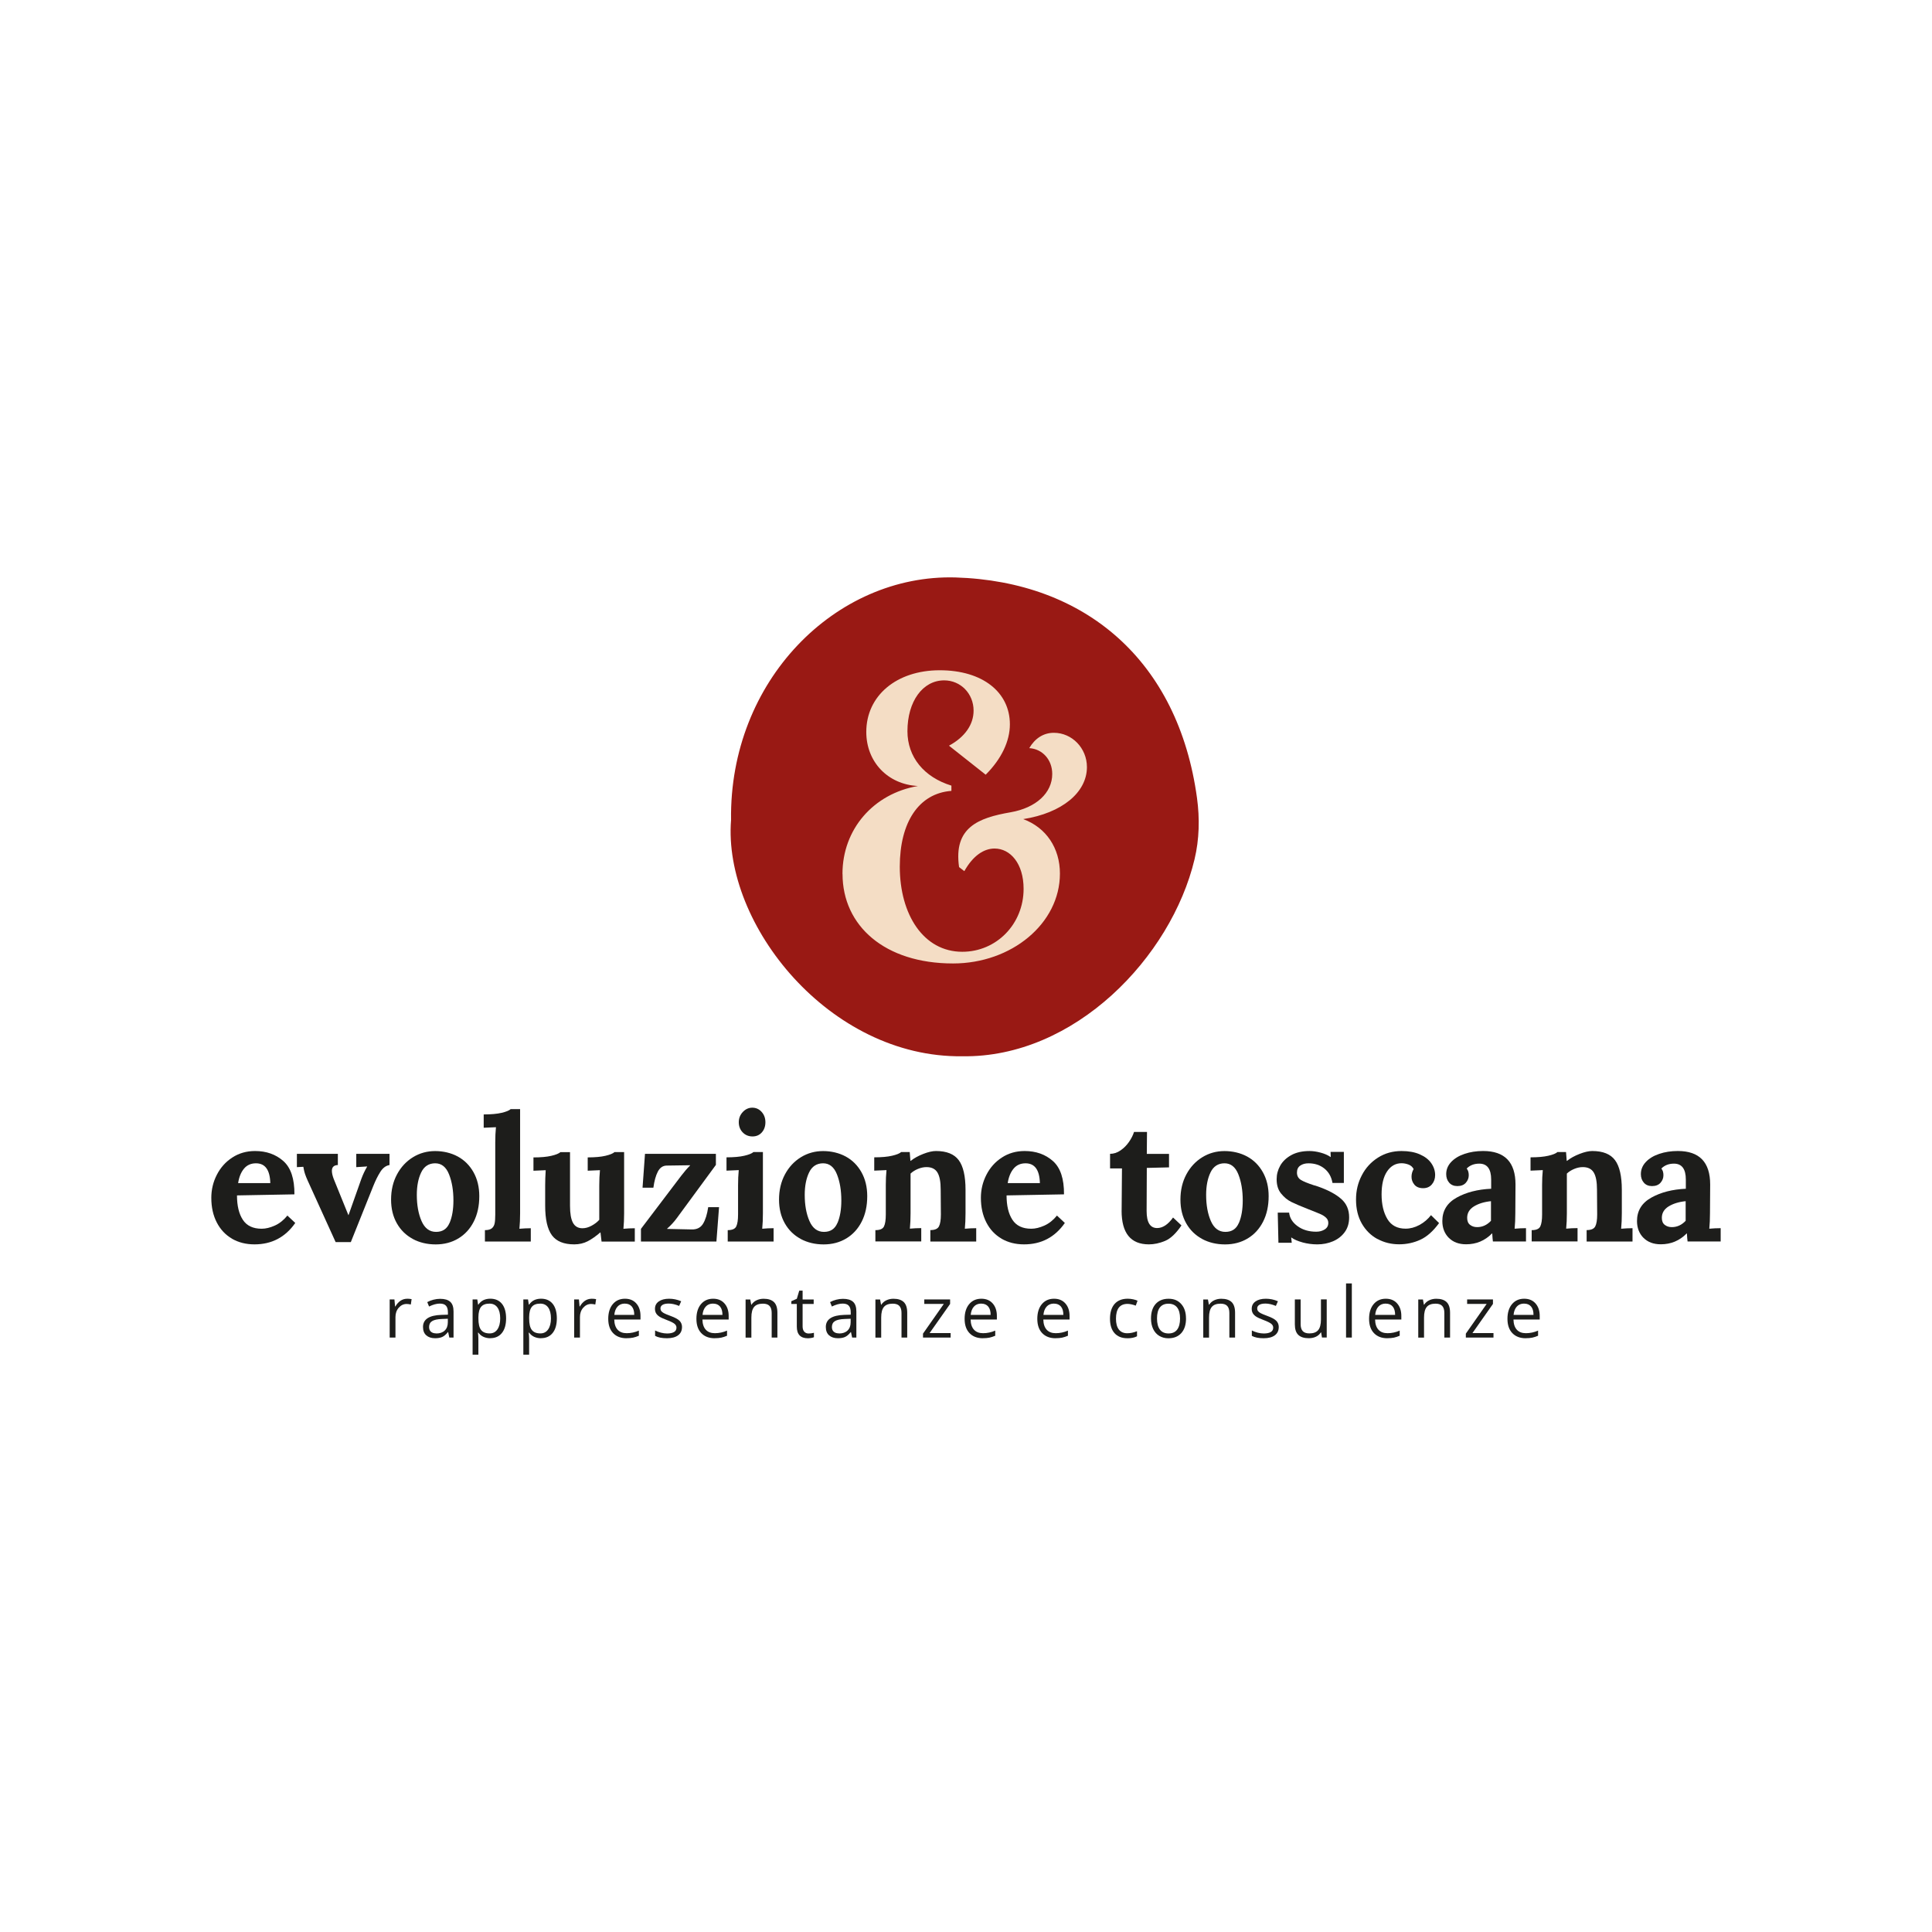 <?xml version="1.0" encoding="UTF-8"?>
<svg id="Livello_1" xmlns="http://www.w3.org/2000/svg" viewBox="0 0 2560 2560">
  <defs>
    <style>
      .cls-1 {
        fill: #f4ddc5;
      }

      .cls-2 {
        fill: #1d1d1b;
      }

      .cls-3 {
        fill: #991914;
      }
    </style>
  </defs>
  <g>
    <path class="cls-3" d="M1274.88,1399.61c-175.7,2.17-317.13-174.59-306.19-313.1-2.57-184.37,138.5-325.85,297.37-321.36,171.77,5.24,295.25,110.08,320.05,292.33,3.68,27.02,3.07,54.64-3.28,81.15-30.85,129.33-158.61,263.4-307.96,260.98h0Z"/>
    <path class="cls-1" d="M1116.32,1157.98c0-59.32,41.13-106.35,99.95-116.48-40.07-2.12-68.4-32.06-68.4-71.62,0-48.08,40.07-81.75,97.28-81.75s92.99,29.38,92.99,71.62c0,22.43-11.24,45.97-32.06,66.78l-48.64-38.46c20.82-11.24,32.61-27.77,32.61-46.47,0-22.43-17.09-40.07-39.01-40.07-28.33,0-48.64,27.77-48.64,67.34,0,34.22,21.92,60.94,58.26,72.13v6.96c-43.3,3.23-68.4,41.68-68.4,100.45,0,63.61,31.55,112.75,82.81,112.75,45.41,0,81.25-36.84,81.25-83.36,0-33.67-17.64-53.43-38.46-53.43-13.91,0-28.33,9.07-40.07,29.94l-6.96-5.34c-7.51-52.37,25.1-65.22,68.4-72.68,33.67-5.9,55.04-25.65,55.04-50.75,0-18.7-12.8-33.11-30.44-34.22,7.46-12.8,18.7-20.31,32.61-20.31,24.04,0,43.8,20.31,43.8,45.41,0,33.67-33.11,60.94-84.42,68.95,30.44,11.24,48.64,38.46,48.64,72.13,0,66.28-64.11,119.15-141.63,119.15-90.32,0-146.42-49.7-146.42-118.65h-.1Z"/>
  </g>
  <g>
    <path class="cls-2" d="M539.37,1720.87c2.22,0,4.23.2,6.05.55l-1.06,7.11c-2.12-.45-3.93-.71-5.54-.71-4.08,0-7.56,1.66-10.48,4.99-2.92,3.33-4.33,7.46-4.33,12.4v27.12h-7.66v-50.5h6.3l.86,9.37h.35c1.86-3.28,4.13-5.8,6.75-7.61,2.62-1.76,5.54-2.67,8.72-2.67l.05-.05Z"/>
    <path class="cls-2" d="M595.37,1772.33l-1.51-7.21h-.35c-2.52,3.18-5.04,5.29-7.56,6.45-2.52,1.11-5.65,1.66-9.37,1.66-4.99,0-8.92-1.31-11.79-3.88s-4.28-6.25-4.28-11.04c0-10.18,8.17-15.52,24.44-16.03l8.57-.25v-3.12c0-3.98-.86-6.91-2.57-8.77-1.71-1.92-4.44-2.82-8.17-2.82-4.18,0-8.97,1.31-14.26,3.88l-2.37-5.85c2.47-1.36,5.19-2.42,8.17-3.18,2.97-.76,5.95-1.16,8.92-1.16,6,0,10.48,1.31,13.41,3.98,2.92,2.67,4.33,6.96,4.33,12.85v34.47h-5.65.05ZM578.08,1766.93c4.74,0,8.52-1.31,11.24-3.93s4.08-6.25,4.08-10.99v-4.59l-7.66.3c-6.1.2-10.48,1.16-13.15,2.82s-4.03,4.28-4.03,7.81c0,2.77.86,4.89,2.52,6.3,1.66,1.46,4.03,2.17,7.01,2.17v.1Z"/>
    <path class="cls-2" d="M649.75,1773.24c-3.28,0-6.3-.6-9.02-1.81s-4.99-3.07-6.85-5.59h-.55c.35,2.92.55,5.75.55,8.37v20.77h-7.66v-73.18h6.2l1.06,6.91h.35c1.97-2.77,4.23-4.74,6.85-6,2.62-1.21,5.59-1.86,8.97-1.86,6.7,0,11.84,2.27,15.52,6.85,3.63,4.59,5.44,10.99,5.44,19.25s-1.86,14.72-5.54,19.3c-3.68,4.59-8.82,6.91-15.42,6.91l.1.1ZM648.64,1727.37c-5.14,0-8.87,1.41-11.19,4.28s-3.48,7.41-3.53,13.66v1.71c0,7.11,1.16,12.2,3.53,15.22,2.37,3.07,6.15,4.59,11.39,4.59,4.38,0,7.76-1.76,10.23-5.29,2.47-3.53,3.73-8.42,3.73-14.62s-1.26-11.14-3.73-14.52-5.95-5.04-10.43-5.04h0Z"/>
    <path class="cls-2" d="M716.98,1773.24c-3.28,0-6.3-.6-9.02-1.81s-4.99-3.07-6.85-5.59h-.55c.35,2.92.55,5.75.55,8.37v20.77h-7.66v-73.18h6.2l1.06,6.91h.35c1.97-2.77,4.23-4.74,6.85-6,2.62-1.21,5.59-1.86,8.97-1.86,6.7,0,11.84,2.27,15.52,6.85,3.63,4.59,5.44,10.99,5.44,19.25s-1.86,14.72-5.54,19.3c-3.68,4.59-8.82,6.91-15.42,6.91l.1.1ZM715.88,1727.37c-5.14,0-8.87,1.41-11.19,4.28s-3.48,7.41-3.53,13.66v1.71c0,7.11,1.16,12.2,3.53,15.22,2.37,3.07,6.15,4.59,11.39,4.59,4.38,0,7.76-1.76,10.23-5.29,2.47-3.53,3.73-8.42,3.73-14.62s-1.26-11.14-3.73-14.52-5.95-5.04-10.43-5.04h0Z"/>
    <path class="cls-2" d="M783.82,1720.87c2.22,0,4.23.2,6.05.55l-1.06,7.11c-2.12-.45-3.93-.71-5.54-.71-4.08,0-7.56,1.66-10.48,4.99s-4.33,7.46-4.33,12.4v27.12h-7.66v-50.5h6.3l.86,9.37h.35c1.86-3.28,4.13-5.8,6.75-7.61,2.62-1.76,5.54-2.67,8.72-2.67l.05-.05Z"/>
    <path class="cls-2" d="M830.09,1773.24c-7.46,0-13.36-2.27-17.69-6.8-4.33-4.54-6.45-10.84-6.45-18.95s2.02-14.62,6-19.4c4.03-4.79,9.37-7.21,16.18-7.21,6.35,0,11.34,2.07,15.02,6.25s5.54,9.68,5.54,16.48v4.84h-34.78c.15,5.95,1.66,10.43,4.49,13.51,2.82,3.07,6.85,4.59,12,4.59,5.44,0,10.79-1.11,16.13-3.43v6.8c-2.72,1.16-5.24,2.02-7.66,2.52-2.42.5-5.34.76-8.72.76l-.05.05ZM827.97,1727.32c-4.03,0-7.31,1.31-9.68,3.98-2.42,2.62-3.83,6.3-4.28,10.99h26.41c0-4.84-1.06-8.52-3.23-11.09s-5.24-3.83-9.22-3.83v-.05Z"/>
    <path class="cls-2" d="M903.67,1758.52c0,4.69-1.76,8.32-5.24,10.89-3.48,2.57-8.42,3.83-14.72,3.83-6.7,0-11.95-1.06-15.68-3.18v-7.11c2.42,1.21,5.04,2.22,7.81,2.92s5.44,1.06,8.06,1.06c3.98,0,7.06-.66,9.22-1.92s3.23-3.23,3.23-5.85c0-1.97-.86-3.63-2.57-5.04-1.71-1.41-5.04-3.07-9.98-4.94-4.69-1.76-8.01-3.28-10.03-4.59-1.97-1.31-3.48-2.77-4.44-4.44-.96-1.66-1.46-3.63-1.46-5.95,0-4.13,1.66-7.36,5.04-9.73,3.33-2.37,7.96-3.58,13.76-3.58,5.44,0,10.74,1.11,15.93,3.33l-2.72,6.2c-5.09-2.12-9.68-3.12-13.76-3.12-3.63,0-6.35.55-8.22,1.71-1.86,1.16-2.77,2.72-2.77,4.69,0,1.36.35,2.52,1.06,3.48s1.81,1.86,3.33,2.72,4.49,2.12,8.87,3.73c6,2.17,10.03,4.38,12.15,6.6,2.12,2.22,3.18,4.99,3.18,8.37l-.05-.1Z"/>
    <path class="cls-2" d="M946.92,1773.24c-7.46,0-13.36-2.27-17.69-6.8-4.33-4.54-6.45-10.84-6.45-18.95s2.02-14.62,6-19.4c4.03-4.79,9.37-7.21,16.18-7.21,6.35,0,11.34,2.07,15.02,6.25s5.54,9.68,5.54,16.48v4.84h-34.78c.15,5.95,1.66,10.43,4.49,13.51,2.82,3.07,6.85,4.59,12,4.59,5.44,0,10.79-1.11,16.13-3.43v6.8c-2.72,1.16-5.24,2.02-7.66,2.52-2.42.5-5.34.76-8.72.76l-.05.05ZM944.85,1727.32c-4.03,0-7.31,1.31-9.68,3.98-2.42,2.62-3.83,6.3-4.28,10.99h26.41c0-4.84-1.06-8.52-3.23-11.09s-5.24-3.83-9.22-3.83v-.05Z"/>
    <path class="cls-2" d="M1022.52,1772.33v-32.66c0-4.13-.96-7.21-2.82-9.22-1.86-2.02-4.79-3.02-8.82-3.02-5.29,0-9.17,1.41-11.59,4.28-2.47,2.87-3.68,7.56-3.68,14.16v26.51h-7.66v-50.5h6.2l1.26,6.91h.35c1.56-2.47,3.78-4.44,6.6-5.8,2.82-1.36,6-2.07,9.43-2.07,6.1,0,10.69,1.46,13.71,4.38s4.59,7.61,4.59,14.06v32.96h-7.66.1Z"/>
    <path class="cls-2" d="M1071.61,1766.93c1.36,0,2.67-.1,3.93-.3s2.27-.4,2.97-.6v5.85c-.81.4-2.07.71-3.68,1.01-1.61.25-3.07.4-4.33.4-9.78,0-14.67-5.14-14.67-15.42v-30.04h-7.26v-3.68l7.26-3.18,3.23-10.79h4.44v11.69h14.67v5.95h-14.67v29.74c0,3.02.71,5.39,2.17,7.01,1.46,1.61,3.43,2.42,5.95,2.42v-.05Z"/>
    <path class="cls-2" d="M1129.12,1772.33l-1.51-7.21h-.35c-2.52,3.18-5.04,5.29-7.56,6.45-2.52,1.11-5.64,1.66-9.37,1.66-4.99,0-8.92-1.31-11.79-3.88s-4.28-6.25-4.28-11.04c0-10.18,8.17-15.52,24.44-16.03l8.57-.25v-3.12c0-3.98-.86-6.91-2.57-8.77-1.71-1.92-4.44-2.82-8.17-2.82-4.18,0-8.97,1.31-14.26,3.88l-2.37-5.85c2.47-1.36,5.19-2.42,8.17-3.18,2.97-.76,5.95-1.16,8.92-1.16,6,0,10.48,1.31,13.41,3.98s4.33,6.96,4.33,12.85v34.47h-5.64.05ZM1111.83,1766.93c4.74,0,8.52-1.31,11.24-3.93s4.08-6.25,4.08-10.99v-4.59l-7.66.3c-6.1.2-10.48,1.16-13.15,2.82s-4.03,4.28-4.03,7.81c0,2.77.86,4.89,2.52,6.3,1.66,1.46,4.03,2.17,7.01,2.17v.1Z"/>
    <path class="cls-2" d="M1194.54,1772.33v-32.66c0-4.13-.96-7.21-2.82-9.22-1.86-2.02-4.79-3.02-8.82-3.02-5.29,0-9.17,1.41-11.59,4.28-2.47,2.87-3.68,7.56-3.68,14.16v26.51h-7.66v-50.5h6.2l1.26,6.91h.35c1.56-2.47,3.78-4.44,6.6-5.8,2.82-1.36,6-2.07,9.43-2.07,6.1,0,10.69,1.46,13.71,4.38s4.59,7.61,4.59,14.06v32.96h-7.66.1Z"/>
    <path class="cls-2" d="M1259.66,1772.33h-36.64v-5.19l27.57-39.36h-25.86v-5.95h34.22v5.95l-27.17,38.61h27.87v5.95h0Z"/>
    <path class="cls-2" d="M1302.3,1773.24c-7.46,0-13.36-2.27-17.69-6.8-4.33-4.54-6.45-10.84-6.45-18.95s2.02-14.62,6-19.4c4.03-4.79,9.37-7.21,16.18-7.21,6.35,0,11.34,2.07,15.02,6.25s5.54,9.68,5.54,16.48v4.84h-34.78c.15,5.95,1.66,10.43,4.49,13.51,2.82,3.07,6.85,4.59,12,4.59,5.44,0,10.79-1.11,16.13-3.43v6.8c-2.72,1.16-5.24,2.02-7.66,2.52-2.42.5-5.34.76-8.72.76l-.05.05ZM1300.19,1727.32c-4.03,0-7.31,1.31-9.68,3.98-2.42,2.62-3.83,6.3-4.28,10.99h26.41c0-4.84-1.06-8.52-3.23-11.09s-5.24-3.83-9.22-3.83v-.05Z"/>
    <path class="cls-2" d="M1398.62,1773.24c-7.46,0-13.36-2.27-17.69-6.8-4.33-4.54-6.45-10.84-6.45-18.95s2.02-14.62,6-19.4c4.03-4.79,9.37-7.21,16.18-7.21,6.35,0,11.34,2.07,15.02,6.25s5.54,9.68,5.54,16.48v4.84h-34.78c.15,5.95,1.66,10.43,4.49,13.51,2.82,3.07,6.85,4.59,12,4.59,5.44,0,10.79-1.11,16.13-3.43v6.8c-2.72,1.16-5.24,2.02-7.66,2.52-2.42.5-5.34.76-8.72.76l-.05.05ZM1396.55,1727.32c-4.03,0-7.31,1.31-9.68,3.98-2.42,2.62-3.83,6.3-4.28,10.99h26.41c0-4.84-1.06-8.52-3.23-11.09s-5.24-3.83-9.22-3.83v-.05Z"/>
    <path class="cls-2" d="M1493.78,1773.24c-7.31,0-12.95-2.27-16.99-6.75-3.98-4.49-6-10.89-6-19.1s2.02-14.97,6.1-19.61c4.08-4.59,9.88-6.91,17.39-6.91,2.42,0,4.84.25,7.31.81,2.42.5,4.33,1.16,5.7,1.86l-2.37,6.5c-1.66-.66-3.53-1.21-5.54-1.66-2.02-.45-3.78-.66-5.29-.66-10.28,0-15.37,6.55-15.37,19.66,0,6.2,1.26,10.99,3.78,14.26s6.2,4.99,11.14,4.99c4.18,0,8.52-.91,12.95-2.72v6.75c-3.38,1.76-7.61,2.62-12.75,2.62l-.05-.05Z"/>
    <path class="cls-2" d="M1571.55,1747.03c0,8.22-2.07,14.67-6.2,19.3-4.13,4.64-9.88,6.96-17.19,6.96-4.54,0-8.52-1.06-12.05-3.18s-6.2-5.14-8.11-9.12-2.87-8.62-2.87-13.91c0-8.22,2.07-14.67,6.15-19.25,4.13-4.59,9.83-6.91,17.14-6.91s12.7,2.37,16.83,7.06c4.18,4.69,6.25,11.04,6.25,19.1l.05-.05ZM1533.09,1747.03c0,6.45,1.31,11.34,3.88,14.77,2.57,3.38,6.35,5.09,11.39,5.09s8.82-1.66,11.39-5.04,3.88-8.27,3.88-14.77-1.31-11.29-3.88-14.62c-2.62-3.33-6.45-4.99-11.49-4.99s-8.77,1.66-11.34,4.94-3.83,8.17-3.83,14.72v-.1Z"/>
    <path class="cls-2" d="M1628.96,1772.33v-32.66c0-4.13-.96-7.21-2.82-9.22-1.86-2.02-4.79-3.02-8.82-3.02-5.29,0-9.17,1.41-11.59,4.28-2.47,2.87-3.68,7.56-3.68,14.16v26.51h-7.66v-50.5h6.2l1.26,6.91h.35c1.56-2.47,3.78-4.44,6.6-5.8,2.82-1.36,6-2.07,9.43-2.07,6.1,0,10.69,1.46,13.71,4.38s4.59,7.61,4.59,14.06v32.96h-7.66.1Z"/>
    <path class="cls-2" d="M1694.38,1758.52c0,4.69-1.76,8.32-5.24,10.89-3.48,2.57-8.42,3.83-14.72,3.83-6.7,0-11.95-1.06-15.67-3.18v-7.11c2.42,1.21,5.04,2.22,7.81,2.92s5.44,1.06,8.06,1.06c3.98,0,7.06-.66,9.22-1.92s3.23-3.23,3.23-5.85c0-1.97-.86-3.63-2.57-5.04s-5.04-3.07-9.98-4.94c-4.69-1.76-8.01-3.28-10.03-4.59-1.97-1.31-3.48-2.77-4.44-4.44s-1.46-3.63-1.46-5.95c0-4.13,1.66-7.36,5.04-9.73,3.33-2.37,7.96-3.58,13.76-3.58,5.44,0,10.74,1.11,15.93,3.33l-2.72,6.2c-5.09-2.12-9.68-3.12-13.76-3.12-3.63,0-6.35.55-8.22,1.71s-2.77,2.72-2.77,4.69c0,1.36.35,2.52,1.06,3.48.71.96,1.81,1.86,3.33,2.72,1.51.86,4.49,2.12,8.87,3.73,6,2.17,10.03,4.38,12.15,6.6s3.18,4.99,3.18,8.37l-.05-.1Z"/>
    <path class="cls-2" d="M1723.41,1721.83v32.76c0,4.13.96,7.21,2.82,9.22,1.86,2.02,4.79,3.02,8.82,3.02,5.29,0,9.17-1.46,11.59-4.33s3.68-7.61,3.68-14.16v-26.56h7.66v50.5h-6.3l-1.11-6.75h-.4c-1.56,2.47-3.73,4.38-6.5,5.7-2.77,1.31-5.95,1.97-9.53,1.97-6.15,0-10.74-1.46-13.81-4.38s-4.59-7.56-4.59-14.01v-33.01h7.76l-.1.05Z"/>
    <path class="cls-2" d="M1791.25,1772.33h-7.66v-71.72h7.66v71.72Z"/>
    <path class="cls-2" d="M1838.23,1773.24c-7.46,0-13.36-2.27-17.69-6.8-4.33-4.54-6.45-10.84-6.45-18.95s2.02-14.62,6-19.4c4.03-4.79,9.37-7.21,16.18-7.21,6.35,0,11.34,2.07,15.02,6.25s5.54,9.68,5.54,16.48v4.84h-34.78c.15,5.95,1.66,10.43,4.49,13.51,2.82,3.07,6.85,4.59,12,4.59,5.44,0,10.79-1.11,16.13-3.43v6.8c-2.72,1.16-5.24,2.02-7.66,2.52-2.42.5-5.34.76-8.72.76l-.05.05ZM1836.16,1727.32c-4.03,0-7.31,1.31-9.68,3.98-2.42,2.62-3.83,6.3-4.28,10.99h26.41c0-4.84-1.06-8.52-3.23-11.09-2.17-2.57-5.24-3.83-9.22-3.83v-.05Z"/>
    <path class="cls-2" d="M1913.83,1772.33v-32.66c0-4.13-.96-7.21-2.82-9.22-1.86-2.02-4.79-3.02-8.82-3.02-5.29,0-9.17,1.41-11.59,4.28-2.47,2.87-3.68,7.56-3.68,14.16v26.51h-7.66v-50.5h6.2l1.26,6.91h.35c1.56-2.47,3.78-4.44,6.6-5.8,2.82-1.36,6-2.07,9.43-2.07,6.1,0,10.69,1.46,13.71,4.38s4.59,7.61,4.59,14.06v32.96h-7.66.1Z"/>
    <path class="cls-2" d="M1978.95,1772.33h-36.64v-5.19l27.57-39.36h-25.86v-5.95h34.22v5.95l-27.17,38.61h27.87v5.95Z"/>
    <path class="cls-2" d="M2021.59,1773.24c-7.46,0-13.36-2.27-17.69-6.8-4.33-4.54-6.45-10.84-6.45-18.95s2.02-14.62,6-19.4c4.03-4.79,9.37-7.21,16.18-7.21,6.35,0,11.34,2.07,15.02,6.25s5.54,9.68,5.54,16.48v4.84h-34.78c.15,5.95,1.66,10.43,4.49,13.51,2.82,3.07,6.85,4.59,12,4.59,5.44,0,10.79-1.11,16.13-3.43v6.8c-2.72,1.16-5.24,2.02-7.66,2.52-2.42.5-5.34.76-8.72.76l-.05.05ZM2019.52,1727.32c-4.03,0-7.31,1.31-9.68,3.98-2.42,2.62-3.83,6.3-4.28,10.99h26.41c0-4.84-1.06-8.52-3.23-11.09-2.17-2.57-5.24-3.83-9.22-3.83v-.05Z"/>
  </g>
  <g>
    <path class="cls-2" d="M307.37,1641.28c-8.67-5.04-15.37-12.2-20.16-21.52-4.79-9.27-7.21-20.16-7.21-32.56,0-10.84,2.42-21.02,7.31-30.54,4.89-9.53,11.69-17.19,20.51-22.88,8.82-5.75,18.85-8.62,30.14-8.62,15.02,0,27.47,4.44,37.45,13.26s14.87,23.54,14.72,44.15l-76.11,1.41c0,13.66,2.57,24.39,7.76,32.31s13.51,11.84,24.95,11.84c5.39,0,11.19-1.41,17.39-4.18,6.2-2.77,11.74-7.21,16.68-13.26l10.43,9.78c-13.15,18.9-31.15,28.38-54.03,28.38-11.29,0-21.27-2.52-29.94-7.56h.1ZM358.17,1567.7c-.45-17.49-6.8-26.26-19-26.26-6.65,0-11.95,2.37-15.88,7.11s-6.55,11.14-7.76,19.15h42.69-.05Z"/>
    <path class="cls-2" d="M408.02,1565.13c-1.86-4.18-3.12-7.36-3.83-9.53s-1.21-4.08-1.51-5.7-.55-2.92-.71-3.83l-8.57.45v-17.64h54.28v14.87c-5.24.15-7.91,2.72-7.91,7.66,0,2.77.76,6.3,2.32,10.48l19.51,48.13h.25l16.94-47.88c2.17-5.9,4.74-11.29,7.66-16.28v-.25l-14.36.91v-17.64h44.05v14.87c-4.79.76-8.87,3.78-12.2,9.07-3.33,5.24-6.45,11.54-9.37,18.85l-29.69,74.14h-20.16l-36.64-80.64-.05-.05Z"/>
    <path class="cls-2" d="M546.98,1641.64c-8.97-4.79-16.03-11.69-21.12-20.66s-7.66-19.46-7.66-31.4c0-12.55,2.62-23.69,7.86-33.47s12.35-17.34,21.22-22.78,18.7-8.11,29.33-8.11,21.12,2.42,29.94,7.21c8.82,4.79,15.78,11.74,20.87,20.82s7.66,19.66,7.66,31.7c0,12.85-2.42,24.09-7.31,33.72-4.89,9.63-11.69,17.04-20.41,22.33-8.72,5.24-18.75,7.91-30.04,7.91s-21.42-2.42-30.39-7.21l.05-.05ZM595.72,1620.47c3.38-7.91,5.09-17.84,5.09-29.74,0-13.31-1.92-24.85-5.8-34.63-3.88-9.78-9.98-14.67-18.35-14.67s-14.72,4.03-18.55,12.1c-3.88,8.06-5.8,17.99-5.8,29.74,0,13.46,2.07,25.05,6.25,34.63s10.58,14.41,19.25,14.41,14.47-3.93,17.84-11.84h.05Z"/>
    <path class="cls-2" d="M642.54,1629.99c4.18,0,7.21-.81,9.17-2.42,1.92-1.61,3.18-3.83,3.73-6.6s.81-6.65.81-11.64v-95.51c0-7.46.3-14.16.91-20.21l-16.23.71v-17.64c9.73,0,17.64-.71,23.64-2.12,6.05-1.41,10.03-3.02,12.05-4.89h12.55v138.05c0,7.46-.3,14.26-.91,20.46,5.09-.45,10.13-.71,15.07-.71v17.64h-60.78v-15.12h0Z"/>
    <path class="cls-2" d="M731.3,1636.75c-5.95-8.06-8.92-21.17-8.92-39.26v-26.71c0-6.5.25-13.26.71-20.21l-16.23.71v-17.64c9.73,0,17.64-.71,23.64-2.12s10.03-3.02,12.05-4.89h12.75v71.12c0,10.23,1.31,17.74,3.93,22.53,2.62,4.79,6.8,7.21,12.55,7.21,3.88,0,7.86-1.06,11.95-3.28,4.08-2.17,7.56-4.79,10.33-7.91v-45.56c0-7.26.3-14.01.91-20.21l-16.23.71v-17.64c9.73,0,17.59-.71,23.54-2.12,5.95-1.41,9.93-3.02,11.95-4.89h12.75v81.15c0,7.46-.3,14.26-.91,20.46,4.94-.45,9.98-.71,15.07-.71v17.64h-44.05l-1.41-12.1h-.25c-5.75,4.94-11.24,8.82-16.58,11.64-5.34,2.77-11.34,4.18-17.99,4.18-13.76,0-23.64-4.03-29.59-12.1h.05Z"/>
    <path class="cls-2" d="M849.24,1628.38l53.38-70.41c3.88-5.09,7.81-9.68,11.84-13.71v-.25l-31.3.45c-4.94.15-8.77,2.82-11.49,8.01s-4.69,12.3-5.9,21.27h-14.36l3.23-44.86h93.95v14.67l-51.71,70.41c-3.58,4.94-7.91,9.68-13,14.16v.25l32.71.71c6.8.15,11.79-2.37,14.97-7.56s5.44-12.5,6.85-21.98h14.36l-3.48,45.56h-100v-16.73h-.05Z"/>
    <path class="cls-2" d="M964.31,1629.99c5.9,0,9.63-1.61,11.24-4.89s2.42-8.52,2.42-15.83v-38.61c0-7.26.3-14.01.91-20.21l-16.23.71v-17.64c9.73,0,17.64-.71,23.64-2.12,6.05-1.41,10.03-3.02,12.05-4.89h12.55v81.15c0,7.46-.3,14.26-.91,20.46,4.94-.45,9.98-.71,15.07-.71v17.64h-60.78v-15.12l.05.05ZM984.01,1500.41c-3.38-3.63-5.09-8.11-5.09-13.36s1.76-9.78,5.34-13.61c3.58-3.78,7.71-5.7,12.55-5.7s9.07,1.86,12.4,5.59,4.99,8.27,4.99,13.71-1.61,9.93-4.74,13.46c-3.18,3.58-7.31,5.34-12.4,5.34s-9.58-1.81-13-5.44h-.05Z"/>
    <path class="cls-2" d="M1061.03,1641.64c-8.97-4.79-16.03-11.69-21.12-20.66s-7.66-19.46-7.66-31.4c0-12.55,2.62-23.69,7.86-33.47s12.35-17.34,21.22-22.78,18.7-8.11,29.33-8.11,21.12,2.42,29.94,7.21c8.82,4.79,15.78,11.74,20.87,20.82s7.66,19.66,7.66,31.7c0,12.85-2.42,24.09-7.31,33.72-4.89,9.63-11.69,17.04-20.41,22.33-8.72,5.24-18.75,7.91-30.04,7.91s-21.42-2.42-30.39-7.21l.05-.05ZM1109.72,1620.47c3.38-7.91,5.09-17.84,5.09-29.74,0-13.31-1.92-24.85-5.8-34.63-3.88-9.78-9.98-14.67-18.35-14.67s-14.72,4.03-18.55,12.1c-3.88,8.06-5.8,17.99-5.8,29.74,0,13.46,2.07,25.05,6.25,34.63s10.58,14.41,19.25,14.41,14.47-3.93,17.84-11.84h.05Z"/>
    <path class="cls-2" d="M1160.07,1629.99c5.9,0,9.63-1.61,11.24-4.89s2.42-8.52,2.42-15.83v-39.06c0-6.96.3-13.56.91-19.76l-16.23.71v-17.64c9.73,0,17.64-.71,23.64-2.12,6.05-1.41,10.03-3.02,12.05-4.89h11.34c0,.3.3,4.18.91,11.64h.45c4.49-3.58,10.03-6.6,16.58-9.17,6.55-2.57,12.2-3.83,16.83-3.83,14.06,0,24.14,4.03,30.14,12.1,6,8.06,9.02,21.17,9.02,39.26v31.15c0,7.46-.3,14.26-.91,20.46,5.09-.45,10.13-.71,15.07-.71v17.64h-60.78v-15.12c5.9,0,9.68-1.61,11.39-4.89s2.57-8.52,2.57-15.83l-.25-33.01c0-10.23-1.41-17.74-4.28-22.53-2.87-4.79-7.71-7.21-14.52-7.21-3.73,0-7.51.81-11.39,2.42-3.88,1.61-7.11,3.68-9.73,6.15v52.52c0,7.46-.3,14.26-.91,20.46,4.94-.45,9.98-.71,15.07-.71v17.64h-60.78v-15.12l.15.15Z"/>
    <path class="cls-2" d="M1327.1,1641.28c-8.67-5.04-15.37-12.2-20.16-21.52-4.79-9.27-7.21-20.16-7.21-32.56,0-10.84,2.42-21.02,7.31-30.54s11.69-17.19,20.51-22.88c8.82-5.75,18.85-8.62,30.14-8.62,15.02,0,27.47,4.44,37.45,13.26s14.87,23.54,14.72,44.15l-76.11,1.41c0,13.66,2.57,24.39,7.76,32.31s13.51,11.84,24.95,11.84c5.39,0,11.19-1.41,17.39-4.18s11.74-7.21,16.68-13.26l10.43,9.78c-13.15,18.9-31.15,28.38-54.03,28.38-11.29,0-21.27-2.52-29.94-7.56h.1ZM1377.91,1567.7c-.45-17.49-6.8-26.26-19-26.26-6.65,0-11.95,2.37-15.88,7.11s-6.55,11.14-7.76,19.15h42.69-.05Z"/>
    <path class="cls-2" d="M1486.22,1604.19l.45-56h-15.78v-19.3c4.94,0,9.63-1.56,14.01-4.64,4.44-3.07,8.17-6.91,11.24-11.39s5.24-8.82,6.5-13h17.19l-.25,29.08h29.43v17.89l-29.43.71-.25,57.16c0,15.02,4.64,22.53,13.91,22.53,7.41,0,14.47-4.64,21.12-13.96l11.14,10.48c-7.26,10.69-14.52,17.54-21.82,20.56s-14.36,4.54-21.32,4.54c-24.14,0-36.19-14.87-36.19-44.66h.05Z"/>
    <path class="cls-2" d="M1592.92,1641.64c-8.97-4.79-16.03-11.69-21.12-20.66-5.09-8.97-7.66-19.46-7.66-31.4,0-12.55,2.62-23.69,7.86-33.47s12.35-17.34,21.22-22.78c8.87-5.44,18.7-8.11,29.33-8.11s21.12,2.42,29.94,7.21c8.82,4.79,15.78,11.74,20.87,20.82s7.66,19.66,7.66,31.7c0,12.85-2.42,24.09-7.31,33.72-4.89,9.63-11.69,17.04-20.41,22.33-8.72,5.24-18.75,7.91-30.04,7.91s-21.42-2.42-30.39-7.21l.05-.05ZM1641.61,1620.47c3.38-7.91,5.09-17.84,5.09-29.74,0-13.31-1.92-24.85-5.8-34.63-3.88-9.78-9.98-14.67-18.35-14.67s-14.72,4.03-18.55,12.1c-3.88,8.06-5.8,17.99-5.8,29.74,0,13.46,2.07,25.05,6.25,34.63,4.18,9.58,10.58,14.41,19.25,14.41s14.47-3.93,17.84-11.84h.05Z"/>
    <path class="cls-2" d="M1726.03,1646.27c-6.35-1.71-11.29-3.88-14.87-6.5h-.25l.71,6.96h-17.64l-.91-39.97h15.07c.76,7.11,4.54,13.15,11.24,17.99,6.7,4.89,14.97,7.31,24.7,7.31,4.33,0,8.06-1.01,11.24-3.02,3.18-2.02,4.74-4.89,4.74-8.62,0-2.77-1.01-5.09-3.02-6.96-2.02-1.86-4.38-3.43-7.21-4.64-2.77-1.26-8.37-3.48-16.68-6.75-9.88-3.88-17.34-7.06-22.28-9.53-4.94-2.47-9.37-6.15-13.36-11.04s-5.9-11.19-5.9-18.95c0-6.35,1.56-12.35,4.74-17.99,3.18-5.64,8.01-10.28,14.62-13.96,6.55-3.63,14.67-5.44,24.24-5.44,4.49,0,9.37.71,14.62,2.12s9.68,3.33,13.21,5.8h.25l-.25-6.75h17.64v41.13h-15.07c-1.41-8.06-4.94-14.41-10.69-19.05-5.75-4.64-12.75-6.96-21.12-6.96-4.33,0-7.96,1.01-10.89,3.02s-4.38,5.09-4.38,9.27,1.71,7.56,5.09,9.63c3.38,2.12,9.12,4.44,17.19,7.11.91.15,2.92.76,6.05,1.86,13.15,4.64,23.24,10.08,30.29,16.28,7.06,6.2,10.53,14.31,10.53,24.39,0,7.76-1.97,14.31-5.9,19.66s-9.12,9.37-15.52,12.1-13.36,4.08-20.77,4.08c-6.65,0-13.15-.86-19.51-2.57h.05Z"/>
    <path class="cls-2" d="M1825.12,1641.74c-8.67-4.74-15.52-11.54-20.66-20.46-5.09-8.92-7.66-19.51-7.66-31.7s2.57-22.33,7.66-32.21c5.09-9.88,12.25-17.64,21.47-23.49s19.61-8.72,31.2-8.72c9.43,0,17.49,1.46,24.24,4.44,6.7,2.92,11.79,6.85,15.17,11.74,3.38,4.89,5.09,10.13,5.09,15.68,0,4.79-1.41,8.92-4.28,12.3-2.87,3.43-6.75,5.09-11.69,5.09s-8.92-1.56-11.49-4.64-3.83-6.6-3.83-10.48c0-3.58.91-6.96,2.77-10.23-1.41-2.77-3.63-4.79-6.7-5.95s-6.2-1.76-9.27-1.76c-7.86,0-14.26,3.58-19.15,10.79s-7.31,17.39-7.31,30.54,2.57,24.04,7.66,32.56c5.09,8.52,13.15,12.8,24.14,12.8,6.2,0,12.3-1.61,18.35-4.89,6.05-3.28,11.14-7.61,15.32-13l10.69,10.48c-7.76,10.69-16.03,18.04-24.8,22.08-8.82,4.03-18.2,6.05-28.07,6.05-10.53,0-20.11-2.37-28.78-7.11l-.05.1Z"/>
    <path class="cls-2" d="M1919.63,1640.12c-5.64-5.8-8.47-13.21-8.47-22.18,0-13.66,6.35-23.99,19-31.05,12.7-7.06,27.92-10.94,45.71-11.74v-12.1c0-14.11-5.24-21.17-15.78-21.17-6.8,0-12.4,2.17-16.68,6.5,1.86,2.17,2.77,5.09,2.77,8.82s-1.26,7.06-3.83,9.98-6.3,4.44-11.24,4.44c-4.64,0-8.27-1.51-10.89-4.54-2.62-3.02-3.93-6.75-3.93-11.29,0-6.05,2.17-11.39,6.5-16.03,4.33-4.64,10.23-8.27,17.74-10.79,7.51-2.57,15.73-3.83,24.7-3.83,28.63,0,42.89,14.82,42.89,44.4l-.25,38.1c0,7.46-.3,14.26-.91,20.46,5.09-.45,10.13-.71,15.07-.71v17.64h-43.85c-.3-2.02-.6-5.59-.91-10.69h-.25c-9.43,9.63-20.87,14.41-34.32,14.41-9.73,0-17.44-2.92-23.08-8.72v.05ZM1975.62,1617.69v-26.06c-9.12.91-16.68,3.28-22.63,6.96-5.95,3.73-8.92,8.77-8.92,15.12,0,4.18,1.26,7.31,3.83,9.27,2.57,2.02,5.7,3.02,9.37,3.02,6.96,0,13.05-2.77,18.35-8.37v.05Z"/>
    <path class="cls-2" d="M2029.7,1629.99c5.9,0,9.63-1.61,11.24-4.89s2.42-8.52,2.42-15.83v-39.06c0-6.96.3-13.56.91-19.76l-16.23.71v-17.64c9.73,0,17.64-.71,23.64-2.12,6.05-1.41,10.03-3.02,12.05-4.89h11.34c0,.3.3,4.18.91,11.64h.45c4.49-3.58,10.03-6.6,16.58-9.17,6.55-2.57,12.2-3.83,16.83-3.83,14.06,0,24.14,4.03,30.14,12.1s9.02,21.17,9.02,39.26v31.15c0,7.46-.3,14.26-.91,20.46,5.09-.45,10.13-.71,15.07-.71v17.64h-60.78v-15.12c5.9,0,9.68-1.61,11.39-4.89s2.57-8.52,2.57-15.83l-.25-33.01c0-10.23-1.41-17.74-4.28-22.53-2.87-4.79-7.71-7.21-14.52-7.21-3.73,0-7.51.81-11.39,2.42-3.88,1.61-7.11,3.68-9.73,6.15v52.52c0,7.46-.3,14.26-.91,20.46,4.94-.45,9.98-.71,15.07-.71v17.64h-60.78v-15.12l.15.15Z"/>
    <path class="cls-2" d="M2177.58,1640.12c-5.64-5.8-8.47-13.21-8.47-22.18,0-13.66,6.35-23.99,19-31.05,12.7-7.06,27.92-10.94,45.71-11.74v-12.1c0-14.11-5.24-21.17-15.78-21.17-6.8,0-12.4,2.17-16.68,6.5,1.86,2.17,2.77,5.09,2.77,8.82s-1.26,7.06-3.83,9.98-6.3,4.44-11.24,4.44c-4.64,0-8.27-1.51-10.89-4.54-2.62-3.02-3.93-6.75-3.93-11.29,0-6.05,2.17-11.39,6.5-16.03,4.33-4.64,10.23-8.27,17.74-10.79,7.51-2.57,15.73-3.83,24.7-3.83,28.63,0,42.89,14.82,42.89,44.4l-.25,38.1c0,7.46-.3,14.26-.91,20.46,5.09-.45,10.13-.71,15.07-.71v17.64h-43.85c-.3-2.02-.6-5.59-.91-10.69h-.25c-9.43,9.63-20.87,14.41-34.32,14.41-9.73,0-17.44-2.92-23.08-8.72v.05ZM2233.58,1617.69v-26.06c-9.12.91-16.68,3.28-22.63,6.96-5.95,3.73-8.92,8.77-8.92,15.12,0,4.18,1.26,7.31,3.83,9.27,2.57,2.02,5.7,3.02,9.37,3.02,6.96,0,13.05-2.77,18.35-8.37v.05Z"/>
  </g>
</svg>